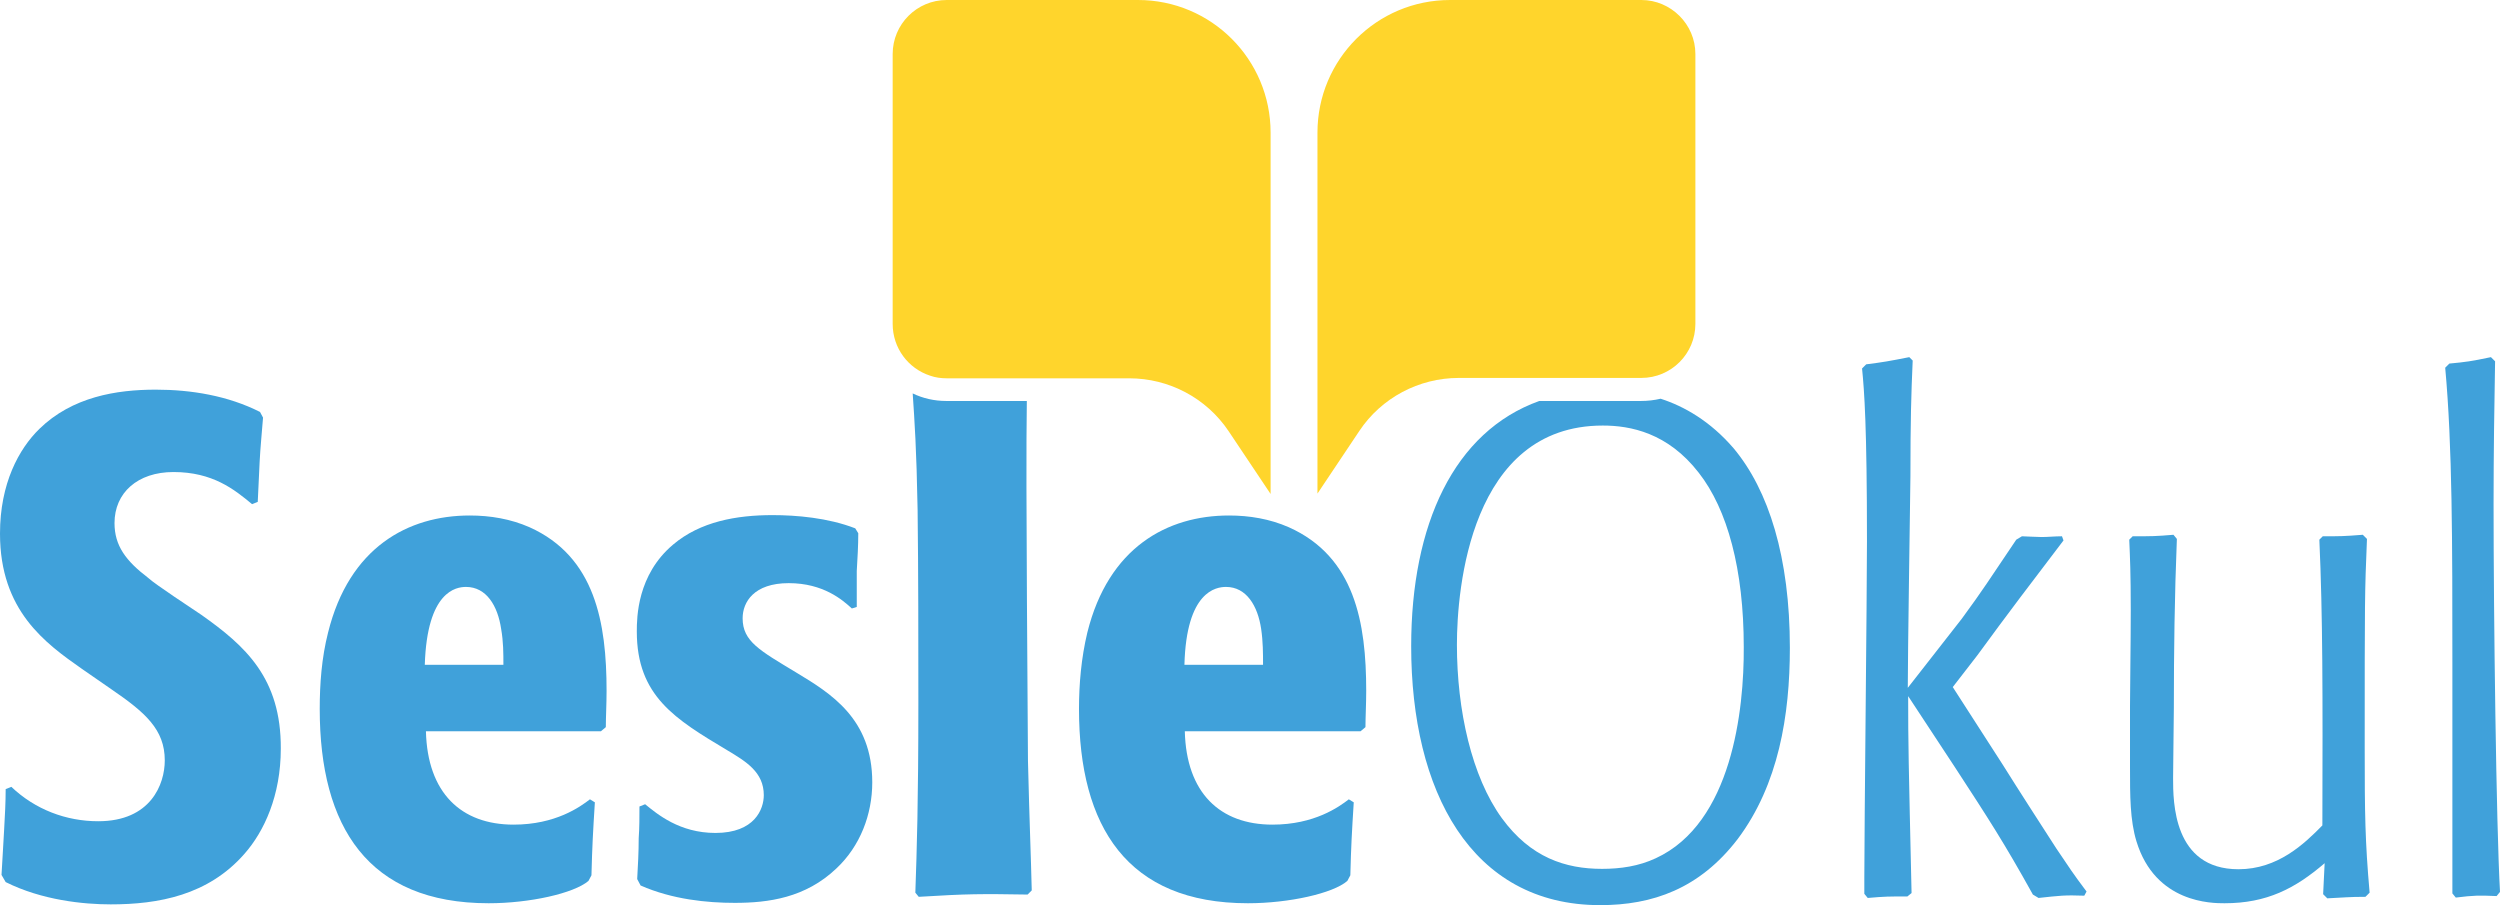 <?xml version="1.0" encoding="utf-8"?>
<!-- Generator: Adobe Illustrator 28.3.0, SVG Export Plug-In . SVG Version: 6.00 Build 0)  -->
<svg version="1.1" id="b" xmlns="http://www.w3.org/2000/svg" xmlns:xlink="http://www.w3.org/1999/xlink" x="0px" y="0px"
	 width="661.5px" height="239.5px" viewBox="0 0 661.5 239.5" style="enable-background:new 0 0 661.5 239.5;" xml:space="preserve"
	>
<style type="text/css">
	.st0{fill:#FFD52C;}
	.st1{fill:#40A1DA;}
</style>
<g id="c">
	<g>
		<g>
			<g>
				<path class="st0" d="M336.2,35.1v95.6l-11.1-16.6c-5.9-8.8-15.8-14-26.3-14h-48.3c-1.5,0-3-0.2-4.4-0.7
					c-5.8-1.9-9.9-7.3-9.9-13.7V14.3c0-7.9,6.4-14.3,14.3-14.3h50.6C320.5,0,336.2,15.7,336.2,35.1z"/>
				<g>
					<path class="st0" d="M448.6,14.3v71.4c0,7.9-6.4,14.3-14.3,14.3H386c-10.6,0-20.5,5.3-26.3,14l-11.1,16.6V35.1
						c0-19.4,15.7-35.1,35.1-35.1h50.6C442.1,0,448.6,6.4,448.6,14.3z"/>
					<path class="st0" d="M437.8,105.8c-0.7,0.1-1.5,0.2-2.3,0.3"/>
				</g>
			</g>
		</g>
		<g>
			<polygon class="st0" points="345.2,148.7 345.2,157.3 342.3,153 			"/>
			<polygon class="st0" points="339.5,148.7 342.3,153 339.5,157.3 			"/>
		</g>
	</g>
</g>
<g>
	<path class="st1" d="M53.3,162.7c-2.2-1.5-12.3-8.1-14.1-9.8c-5.9-4.5-8.9-8.5-8.9-14.5c0-8,6.1-13.5,15.6-13.5
		c10.4,0,16.1,4.6,20.8,8.5l1.5-0.6l0.5-10.6c0.2-3.9,0.6-7.8,0.9-11.7l-0.8-1.5c-8.5-4.3-18.2-5.9-27.6-5.9
		c-10.4,0-22.1,1.9-30.8,10.4C5,118.8,0,127.9,0,141.2c0,20.4,12,29,21.7,35.8l7.8,5.4c8.9,6.1,14.1,10.6,14.1,18.8
		c0,6.3-3.7,16.1-17.6,16.1c-8.5,0-16.7-3.1-23-9.1l-1.5,0.6c0,3.5-0.2,7-0.4,10.6c-0.2,4.1-0.5,8.2-0.7,12.1l1.1,1.9
		c9.6,4.8,20.6,5.9,27.8,5.9c12.6,0,25.8-2.4,35.4-13.4c5.2-5.9,9.6-15.4,9.6-27.8C74.4,179.4,64.9,170.9,53.3,162.7L53.3,162.7z"/>
	<path class="st1" d="M140.1,139.5c-5-2.2-10.4-3.1-15.8-3.1c-16.3,0-31.9,8.4-37.5,31c-1.7,6.7-2.2,13.6-2.2,20.2
		c0,31.2,12.8,51.4,44.7,51.4c10.8,0,22.5-2.6,26.4-5.9l0.8-1.5c0.2-7.8,0.4-11.3,0.9-19.3l-1.3-0.8c-2.6,2-9.1,6.7-20.2,6.7
		c-13.9,0-22.8-8.4-23.2-24.7H159l1.3-1.1c0-2.6,0.2-6.1,0.2-9.6C160.5,164.8,157.5,147.3,140.1,139.5L140.1,139.5z M112.4,175.9
		c0.6-19.5,8.3-20.6,10.9-20.6c5.4,0,8.4,5,9.3,11.1c0.6,3.4,0.6,6.5,0.6,9.5C133.2,175.9,112.4,175.9,112.4,175.9z"/>
	<path class="st1" d="M210.6,177.9c-9.6-5.8-14.1-8.2-14.1-14.3c0-4.3,3-9.3,12.2-9.3s14.3,4.5,16.7,6.7l1.3-0.4v-9.5
		c0.2-3.4,0.4-6.7,0.4-10l-0.8-1.3c-7.2-2.8-15.6-3.5-21.9-3.5c-9.5,0-19.1,1.7-26.3,7.8c-9.5,8-9.6,19.3-9.6,23
		c0,17.1,10.2,23.2,23.9,31.4c5,3,9.7,5.8,9.7,11.9c0,3.7-2.4,10-12.8,10c-9.5,0-15.4-5-18.6-7.6l-1.5,0.6c0,2.8,0,5.6-0.2,8.4
		c0,3.7-0.2,7.2-0.4,10.8l0.9,1.7c8.4,3.7,17.6,4.6,24.9,4.6c8.9,0,18.7-1.3,26.9-9.1c6.3-5.9,9.5-14.3,9.5-22.8
		C230.8,190.2,219.9,183.5,210.6,177.9L210.6,177.9z"/>
	<path class="st1" d="M272,201.3c-0.2-24.5-0.4-66.2-0.4-72.4c0-10.1,0-16.5,0.1-22.8h-21.3c-3.2,0-6.2-0.7-8.9-2
		c0.5,7.5,1,14.4,1.3,30.8c0.2,16.9,0.2,34.1,0.2,51c0,26.4-0.4,38.8-0.8,50.3l0.9,1.1c13-0.8,16.5-0.8,28.8-0.6l1.1-1.1
		C272.8,226.8,272.4,217.7,272,201.3L272,201.3z"/>
	<path class="st1" d="M341,139.5c-5-2.2-10.4-3.1-15.8-3.1c-16.3,0-31.9,8.4-37.5,31c-1.6,6.7-2.2,13.6-2.2,20.2
		c0,31.2,12.8,51.4,44.7,51.4c10.8,0,22.5-2.6,26.3-5.9l0.8-1.5c0.2-7.8,0.4-11.3,0.9-19.3l-1.3-0.8c-2.6,2-9.1,6.7-20.2,6.7
		c-13.9,0-22.8-8.4-23.2-24.7H360l1.3-1.1c0-2.6,0.2-6.1,0.2-9.6C361.5,164.8,358.5,147.3,341,139.5L341,139.5z M313.4,175.9
		c0.5-19.5,8.4-20.6,11-20.6c5.4,0,8.4,5,9.3,11.1c0.5,3.4,0.5,6.5,0.5,9.5H313.4L313.4,175.9z"/>
</g>
<g>
	<path class="st1" d="M458.7,118.6c-6.2-7.2-13.1-11.1-19.3-13.1c-1.7,0.4-3.4,0.6-5.2,0.6h-26.9c-22.6,8.1-33.9,32.7-33.9,64.9
		c0,38.1,15.7,68.5,50,68.5c13.8,0,26.3-4.3,36.4-17.5c10.8-14.4,13.8-32.7,13.8-50.6C473.6,147.5,468,129.7,458.7,118.6
		L458.7,118.6z M438.1,227.1c-4.5,2.1-9.3,2.8-14.2,2.8c-9.7,0-18.9-3-26.5-13.4c-8-11-11.9-28.6-11.9-45.9c0-14.7,3.5-58,38.6-58
		c7.3,0,17.2,1.9,25.4,12.5c7.6,9.7,11.9,25.6,11.9,46.1C461.5,187.8,458.3,217.8,438.1,227.1z"/>
	<path class="st1" d="M544.1,224.5c-4.7-7.3-9.5-14.7-14.2-22.2l-13.2-20.5l6.5-8.4c7.5-10.3,15.1-20.3,22.8-30.4l-0.4-1.1
		c-1.9,0-3.7,0.2-5.4,0.2c-0.9,0-5-0.2-5.2-0.2l-1.5,0.9c-7.7,11.4-8.4,12.7-14.4,20.9L504.8,182c0-8.8,0.6-47.9,0.7-56
		c0-14.6,0.2-21.6,0.6-30.6l-0.9-0.9c-5.6,1.1-6.7,1.3-11.4,1.9l-1.1,1.1c0.6,6,1.3,15.3,1.3,45.7c0,14-0.7,76.3-0.7,89v4.3l0.9,1.1
		c4.7-0.4,5.4-0.4,10.5-0.4l1.1-0.9c-0.8-35.3-0.9-39.2-0.9-52.1l12.3,18.7c9,13.8,13.1,20.1,20.7,33.8l1.5,0.9
		c5.6-0.6,6.9-0.8,12.1-0.6l0.6-1.1C548.2,230.7,547.9,230.1,544.1,224.5L544.1,224.5z"/>
	<path class="st1" d="M625.7,198c0-39.6,0-41,0.6-55.4l-1.1-1.1c-5,0.4-6,0.4-10.6,0.4l-0.9,0.9c0.9,20,0.9,40.5,0.8,75.6
		c-4.8,4.9-11.8,11.6-22.2,11.6c-17.3,0-17.3-17.9-17.3-24.1c0-2.8,0.2-15.9,0.2-18.5c0-14.9,0.2-29.9,0.8-44.8l-0.9-1.1
		c-4.7,0.4-5.8,0.4-10.8,0.4l-0.9,0.9c0.2,4.7,0.4,8.8,0.4,18.7c0,8.8-0.2,20.3-0.2,25.4V203c0,7.6,0,14,1.7,19.6
		c5,16.4,20,16.4,23.3,16.4c11.2,0,18.7-3.9,26.5-10.6l-0.4,8.2l1.1,1.1c4.5-0.2,5.6-0.4,10.1-0.4l1.1-1.1
		C625.8,222.5,625.7,215.4,625.7,198L625.7,198z"/>
	<path class="st1" d="M659.8,133.3c0-13.1,0.2-26.5,0.4-37.7l-1.1-1.1c-5.2,1.1-6.7,1.3-11,1.7l-1.1,1.1c1.9,20.7,1.9,46.1,1.9,78.5
		v60.6l0.9,1.1c4.8-0.6,6.2-0.6,10.8-0.4l0.9-1.1C660.5,218.4,659.8,162.6,659.8,133.3z"/>
</g>
</svg>
